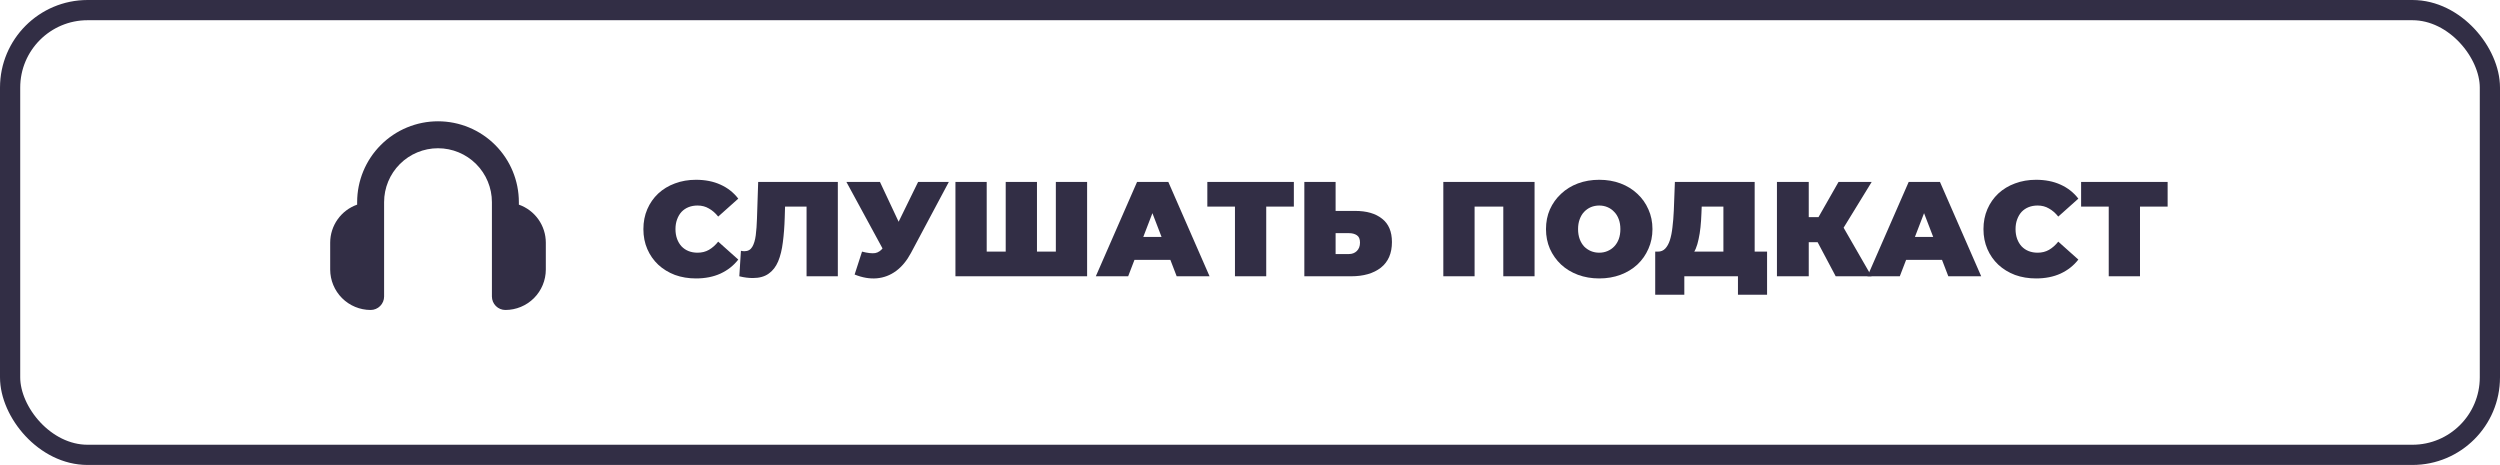 <?xml version="1.0" encoding="UTF-8"?> <svg xmlns="http://www.w3.org/2000/svg" width="371" height="69" viewBox="0 0 371 69" fill="none"> <rect x="1.5" y="1.5" width="368" height="66" rx="11.5" stroke="#322E45" stroke-width="3"></rect> <path d="M77 30.368V30C77 26.817 75.736 23.765 73.485 21.515C71.235 19.264 68.183 18 65 18C61.817 18 58.765 19.264 56.515 21.515C54.264 23.765 53 26.817 53 30V30.368C51.834 30.779 50.823 31.541 50.106 32.55C49.39 33.558 49.004 34.763 49 36V40C49.002 41.591 49.635 43.116 50.759 44.241C51.884 45.365 53.409 45.998 55 46C55.263 46 55.523 45.949 55.766 45.848C56.008 45.748 56.229 45.6 56.414 45.414C56.6 45.229 56.748 45.008 56.848 44.766C56.949 44.523 57 44.263 57 44V30C57 27.878 57.843 25.843 59.343 24.343C60.843 22.843 62.878 22 65 22C67.122 22 69.157 22.843 70.657 24.343C72.157 25.843 73 27.878 73 30V44C73 44.263 73.052 44.523 73.152 44.766C73.252 45.008 73.4 45.229 73.585 45.414C73.771 45.6 73.992 45.748 74.234 45.848C74.477 45.949 74.737 46 75 46C76.591 45.998 78.116 45.365 79.241 44.241C80.365 43.116 80.998 41.591 81 40V36C80.996 34.763 80.61 33.558 79.894 32.55C79.177 31.541 78.166 30.779 77 30.368Z" fill="#322E45"></path> <path d="M103.28 41.32C102.16 41.32 101.12 41.147 100.16 40.8C99.213 40.44 98.387 39.933 97.68 39.28C96.987 38.627 96.447 37.853 96.06 36.96C95.673 36.067 95.48 35.08 95.48 34C95.48 32.92 95.673 31.933 96.06 31.04C96.447 30.147 96.987 29.373 97.68 28.72C98.387 28.067 99.213 27.567 100.16 27.22C101.12 26.86 102.16 26.68 103.28 26.68C104.653 26.68 105.867 26.92 106.92 27.4C107.987 27.88 108.867 28.573 109.56 29.48L106.58 32.14C106.167 31.62 105.707 31.22 105.2 30.94C104.707 30.647 104.147 30.5 103.52 30.5C103.027 30.5 102.58 30.58 102.18 30.74C101.78 30.9 101.433 31.133 101.14 31.44C100.86 31.747 100.64 32.12 100.48 32.56C100.32 32.987 100.24 33.467 100.24 34C100.24 34.533 100.32 35.02 100.48 35.46C100.64 35.887 100.86 36.253 101.14 36.56C101.433 36.867 101.78 37.1 102.18 37.26C102.58 37.42 103.027 37.5 103.52 37.5C104.147 37.5 104.707 37.36 105.2 37.08C105.707 36.787 106.167 36.38 106.58 35.86L109.56 38.52C108.867 39.413 107.987 40.107 106.92 40.6C105.867 41.08 104.653 41.32 103.28 41.32Z" fill="#322E45"></path> <path d="M111.714 41.26C111.42 41.26 111.107 41.24 110.774 41.2C110.44 41.16 110.087 41.093 109.714 41L109.954 37.22C110.14 37.26 110.314 37.28 110.474 37.28C110.994 37.28 111.38 37.067 111.634 36.64C111.887 36.213 112.06 35.64 112.154 34.92C112.247 34.187 112.307 33.367 112.334 32.46L112.514 27H124.334V41H119.694V29.66L120.714 30.66H115.614L116.534 29.6L116.454 32.28C116.414 33.627 116.32 34.853 116.174 35.96C116.04 37.053 115.807 38 115.474 38.8C115.14 39.587 114.667 40.193 114.054 40.62C113.454 41.047 112.674 41.26 111.714 41.26Z" fill="#322E45"></path> <path d="M127.926 37.34C128.753 37.553 129.4 37.627 129.866 37.56C130.333 37.48 130.746 37.193 131.106 36.7L131.786 35.74L132.186 35.3L136.246 27H140.806L135.186 37.54C134.573 38.687 133.833 39.58 132.966 40.22C132.113 40.847 131.166 41.207 130.126 41.3C129.086 41.393 127.986 41.207 126.826 40.74L127.926 37.34ZM132.126 39L125.606 27H130.586L134.686 35.74L132.126 39Z" fill="#322E45"></path> <path d="M150.267 37.34L149.247 38.36V27H153.887V38.36L152.847 37.34H157.727L156.687 38.36V27H161.327V41H141.787V27H146.427V38.36L145.407 37.34H150.267Z" fill="#322E45"></path> <path d="M162.619 41L168.739 27H173.379L179.499 41H174.619L170.099 29.24H171.939L167.419 41H162.619ZM166.259 38.56L167.459 35.16H173.899L175.099 38.56H166.259Z" fill="#322E45"></path> <path d="M183.268 41V29.64L184.288 30.66H179.168V27H192.008V30.66H186.888L187.908 29.64V41H183.268Z" fill="#322E45"></path> <path d="M201.104 31.3C202.811 31.3 204.144 31.687 205.104 32.46C206.078 33.22 206.564 34.373 206.564 35.92C206.564 37.587 206.018 38.853 204.924 39.72C203.831 40.573 202.358 41 200.504 41H193.564V27H198.204V31.3H201.104ZM200.184 37.7C200.651 37.7 201.038 37.553 201.344 37.26C201.664 36.953 201.824 36.533 201.824 36C201.824 35.467 201.664 35.1 201.344 34.9C201.038 34.7 200.651 34.6 200.184 34.6H198.204V37.7H200.184Z" fill="#322E45"></path> <path d="M214.189 41V27H227.729V41H223.089V29.66L224.109 30.66H217.809L218.829 29.66V41H214.189Z" fill="#322E45"></path> <path d="M237.325 41.32C236.191 41.32 235.138 41.14 234.165 40.78C233.205 40.42 232.371 39.913 231.665 39.26C230.958 38.593 230.405 37.813 230.005 36.92C229.618 36.027 229.425 35.053 229.425 34C229.425 32.933 229.618 31.96 230.005 31.08C230.405 30.187 230.958 29.413 231.665 28.76C232.371 28.093 233.205 27.58 234.165 27.22C235.138 26.86 236.191 26.68 237.325 26.68C238.471 26.68 239.525 26.86 240.485 27.22C241.445 27.58 242.278 28.093 242.985 28.76C243.691 29.413 244.238 30.187 244.625 31.08C245.025 31.96 245.225 32.933 245.225 34C245.225 35.053 245.025 36.027 244.625 36.92C244.238 37.813 243.691 38.593 242.985 39.26C242.278 39.913 241.445 40.42 240.485 40.78C239.525 41.14 238.471 41.32 237.325 41.32ZM237.325 37.5C237.765 37.5 238.171 37.42 238.545 37.26C238.931 37.1 239.265 36.873 239.545 36.58C239.838 36.273 240.065 35.907 240.225 35.48C240.385 35.04 240.465 34.547 240.465 34C240.465 33.453 240.385 32.967 240.225 32.54C240.065 32.1 239.838 31.733 239.545 31.44C239.265 31.133 238.931 30.9 238.545 30.74C238.171 30.58 237.765 30.5 237.325 30.5C236.885 30.5 236.471 30.58 236.085 30.74C235.711 30.9 235.378 31.133 235.085 31.44C234.805 31.733 234.585 32.1 234.425 32.54C234.265 32.967 234.185 33.453 234.185 34C234.185 34.547 234.265 35.04 234.425 35.48C234.585 35.907 234.805 36.273 235.085 36.58C235.378 36.873 235.711 37.1 236.085 37.26C236.471 37.42 236.885 37.5 237.325 37.5Z" fill="#322E45"></path> <path d="M255.753 39V30.66H252.533L252.493 31.66C252.466 32.393 252.42 33.08 252.353 33.72C252.286 34.36 252.193 34.947 252.073 35.48C251.966 36.013 251.826 36.487 251.653 36.9C251.48 37.3 251.266 37.633 251.013 37.9L246.033 37.34C246.473 37.34 246.833 37.193 247.113 36.9C247.406 36.593 247.64 36.173 247.813 35.64C247.986 35.093 248.113 34.453 248.193 33.72C248.286 32.973 248.353 32.153 248.393 31.26L248.553 27H260.393V39H255.753ZM245.633 43.74V37.34H262.233V43.74H257.913V41H249.953V43.74H245.633Z" fill="#322E45"></path> <path d="M272.418 41L268.938 34.44L272.698 32.24L277.738 41H272.418ZM263.698 41V27H268.418V41H263.698ZM267.058 35.94V32.22H272.358V35.94H267.058ZM273.158 34.5L268.818 34.06L272.838 27H277.758L273.158 34.5Z" fill="#322E45"></path> <path d="M277.13 41L283.25 27H287.89L294.01 41H289.13L284.61 29.24H286.45L281.93 41H277.13ZM280.77 38.56L281.97 35.16H288.41L289.61 38.56H280.77Z" fill="#322E45"></path> <path d="M302.147 41.32C301.027 41.32 299.987 41.147 299.027 40.8C298.081 40.44 297.254 39.933 296.547 39.28C295.854 38.627 295.314 37.853 294.927 36.96C294.541 36.067 294.347 35.08 294.347 34C294.347 32.92 294.541 31.933 294.927 31.04C295.314 30.147 295.854 29.373 296.547 28.72C297.254 28.067 298.081 27.567 299.027 27.22C299.987 26.86 301.027 26.68 302.147 26.68C303.521 26.68 304.734 26.92 305.787 27.4C306.854 27.88 307.734 28.573 308.427 29.48L305.447 32.14C305.034 31.62 304.574 31.22 304.067 30.94C303.574 30.647 303.014 30.5 302.387 30.5C301.894 30.5 301.447 30.58 301.047 30.74C300.647 30.9 300.301 31.133 300.007 31.44C299.727 31.747 299.507 32.12 299.347 32.56C299.187 32.987 299.107 33.467 299.107 34C299.107 34.533 299.187 35.02 299.347 35.46C299.507 35.887 299.727 36.253 300.007 36.56C300.301 36.867 300.647 37.1 301.047 37.26C301.447 37.42 301.894 37.5 302.387 37.5C303.014 37.5 303.574 37.36 304.067 37.08C304.574 36.787 305.034 36.38 305.447 35.86L308.427 38.52C307.734 39.413 306.854 40.107 305.787 40.6C304.734 41.08 303.521 41.32 302.147 41.32Z" fill="#322E45"></path> <path d="M312.936 41V29.64L313.956 30.66H308.836V27H321.676V30.66H316.556L317.576 29.64V41H312.936Z" fill="#322E45"></path> </svg> 